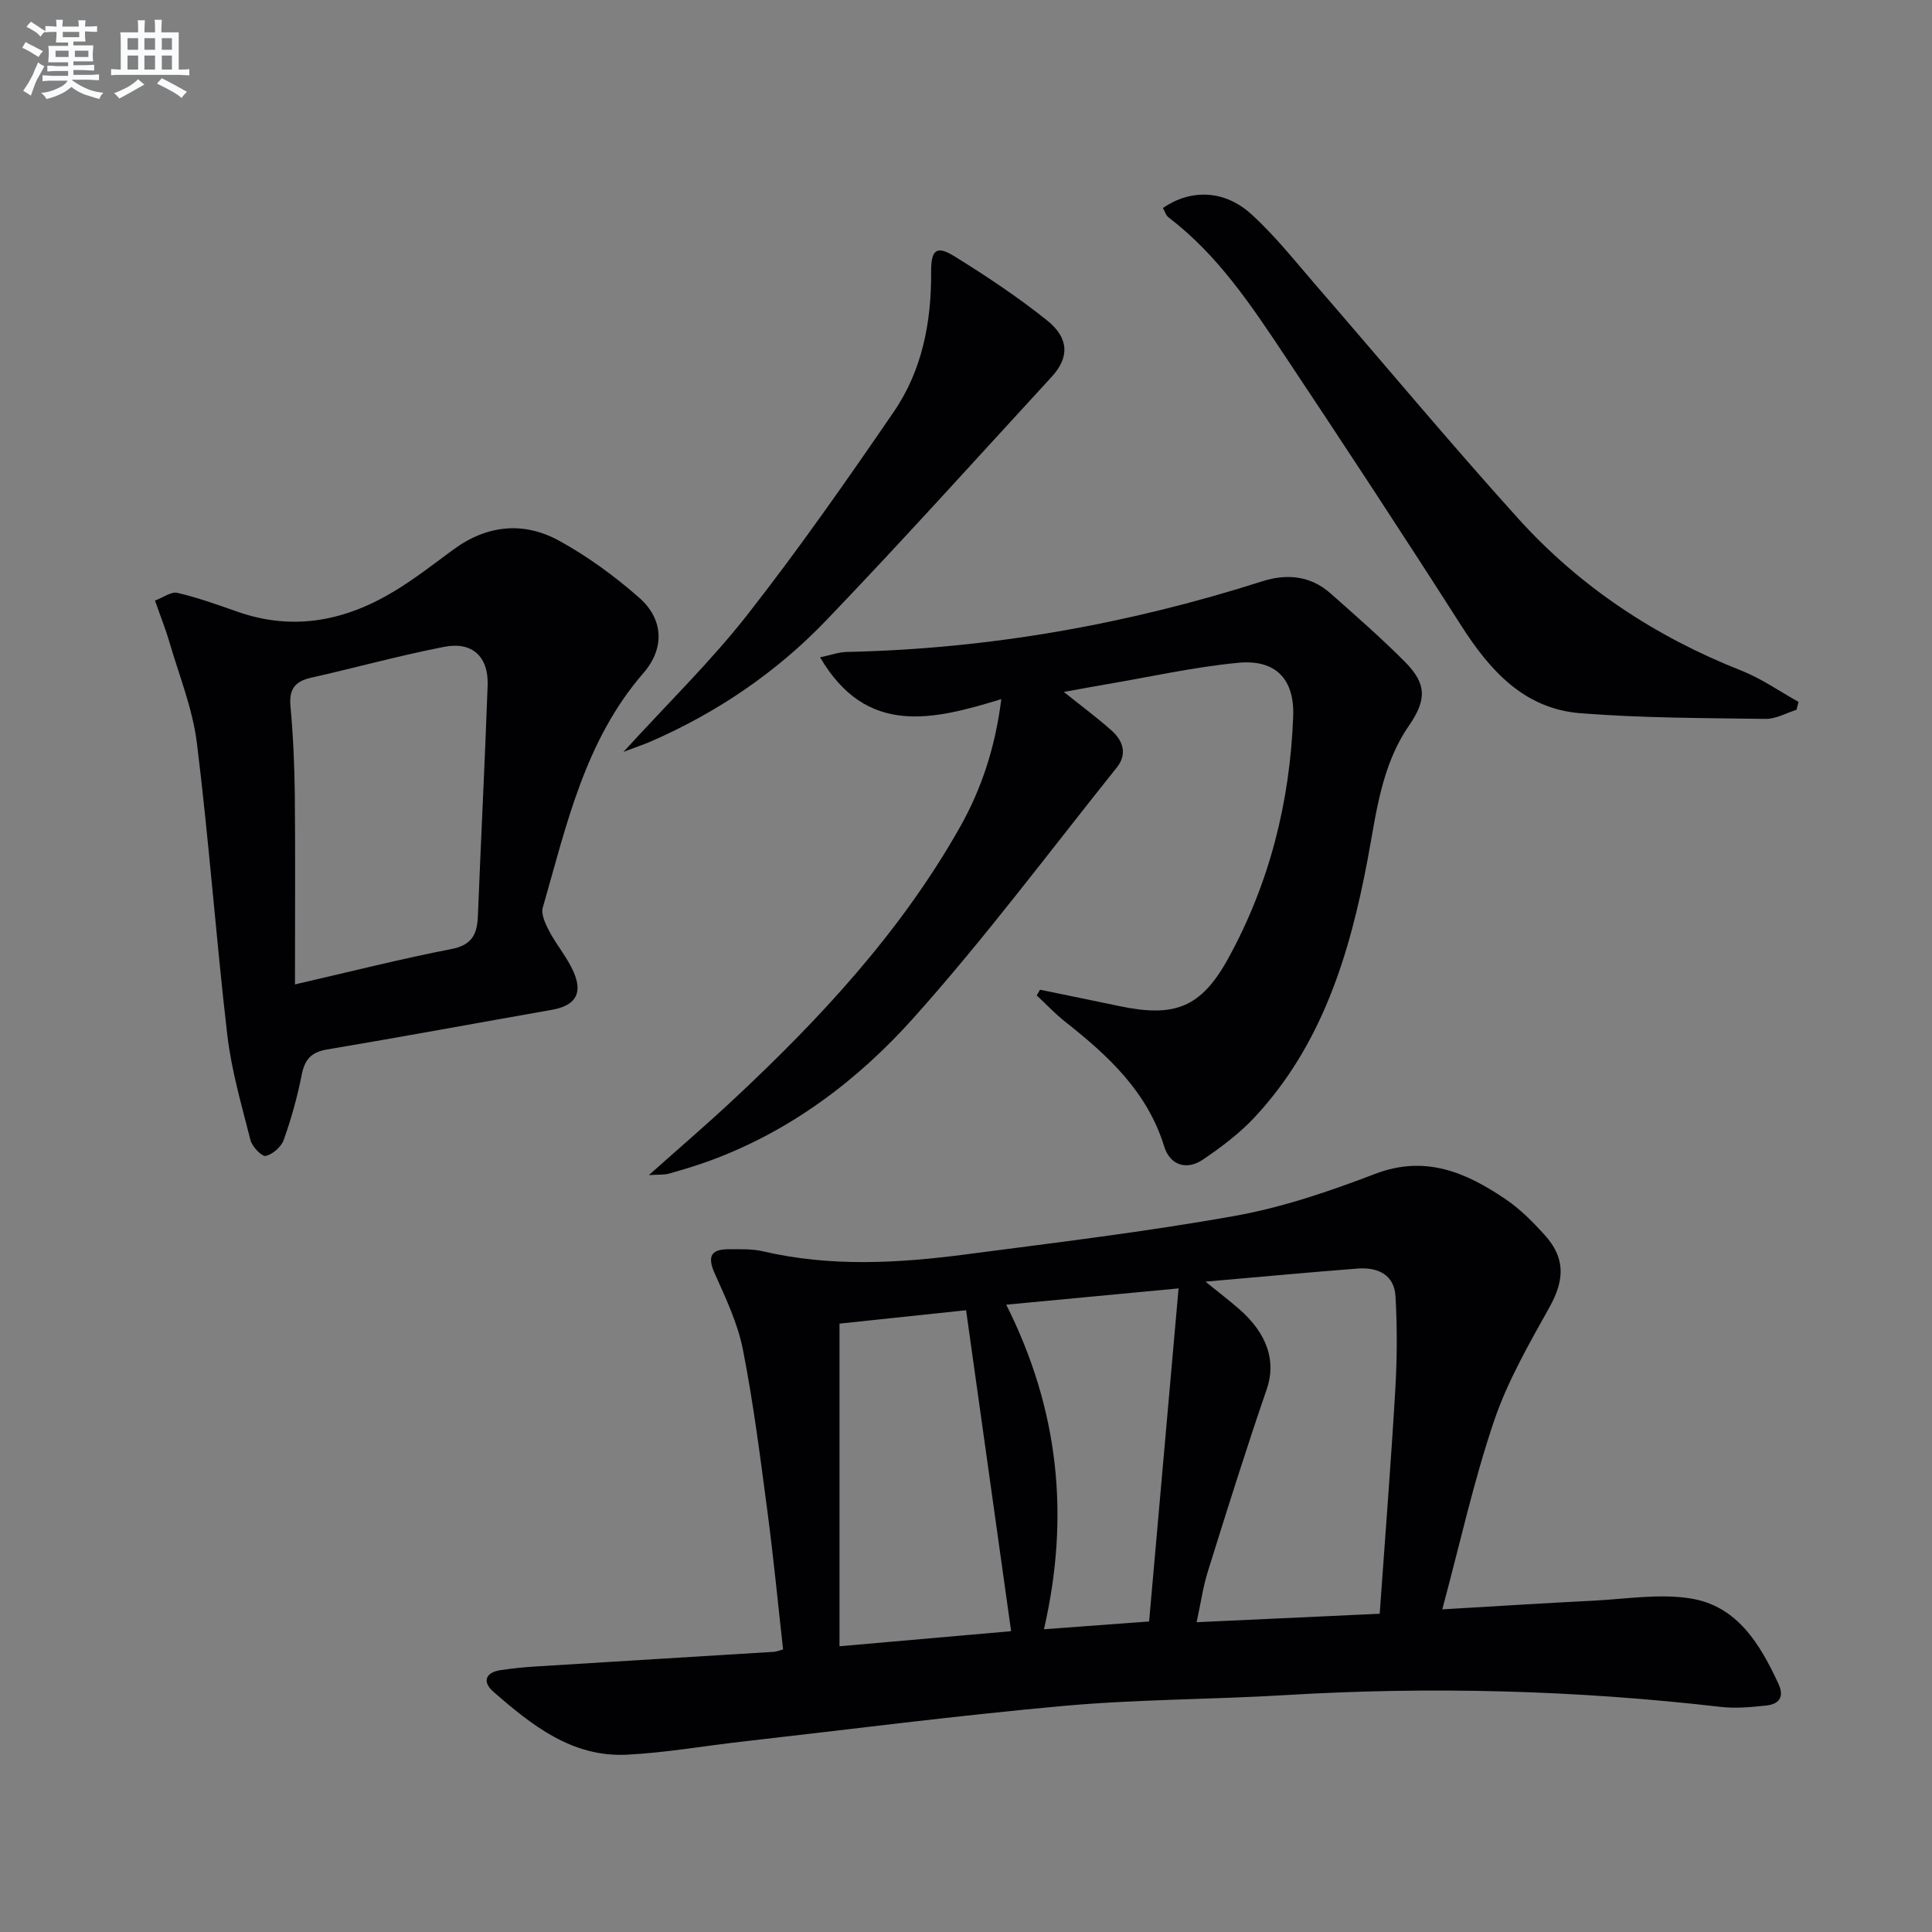 <svg enable-background="new 0 0 400 400" viewBox="0 0 400 400" xmlns="http://www.w3.org/2000/svg"><rect x="0" y="0" width="400" height="400" fill="#808080" stroke="none"/><g fill="#010103"><path d="m298.61 333.2c11.23-.65 21.28-1.3 31.33-1.8 6.73-.34 13.65-1.51 20.18-.44 9.59 1.58 14.3 9.46 18.1 17.68 1.29 2.8.02 4.21-2.59 4.48-3.09.32-6.26.63-9.32.28-29.98-3.47-60.01-4.26-90.14-2.45-15.27.92-30.61.86-45.83 2.23-22.32 2.01-44.56 4.89-66.83 7.42-7.92.9-15.8 2.3-23.74 2.69-11.36.56-19.71-6.13-27.67-13.08-2.21-1.93-1.69-3.93 1.5-4.42 2.45-.37 4.93-.62 7.41-.77 16.42-1.03 32.84-2.01 49.26-3.03.45-.03.9-.23 1.86-.49-1.07-9.57-1.99-19.12-3.25-28.63-1.48-11.18-2.89-22.39-5.07-33.45-1.07-5.45-3.56-10.67-5.85-15.8-1.62-3.64-.63-5.01 3.04-4.98 2.33.01 4.73-.1 6.97.43 13.99 3.27 28.05 2.47 42.07.63 18.6-2.44 37.25-4.67 55.71-7.98 9.85-1.77 19.54-5.08 28.92-8.67 10.41-3.99 18.84-.32 27.02 5.21 3 2.03 5.64 4.69 8.09 7.39 4.38 4.84 4.15 9.37 1.02 15-4.25 7.63-8.69 15.33-11.47 23.54-4.19 12.34-7 25.16-10.72 39.01zm-49.03-67.85c2.76 2.24 4.88 3.86 6.89 5.6 6.1 5.29 7.73 11.06 5.8 16.65-4.3 12.5-8.25 25.11-12.19 37.73-1.01 3.22-1.48 6.61-2.33 10.53 13.14-.61 25.46-1.18 37.9-1.75 1.13-16 2.34-31.2 3.23-46.43.38-6.42.41-12.89.04-19.3-.26-4.51-3.71-6.05-7.82-5.74-10.08.78-20.15 1.72-31.52 2.71zm-40.24 72.37c-3.15-22.49-6.2-44.23-9.32-66.45-8.67.92-17.66 1.87-26.21 2.77v66.8c12.53-1.1 24.17-2.12 35.53-3.12zm-1.01-67.6c10.9 21.7 13.21 43.73 7.81 67.2 7.46-.55 14.02-1.03 21.77-1.61 2.02-22.8 4.03-45.5 6.1-68.96-12.33 1.17-23.5 2.22-35.68 3.37z"/><path d="m215.33 204.91c5.42 1.12 10.85 2.22 16.27 3.36 11.57 2.45 17.06.43 22.73-9.91 8.52-15.53 12.76-32.4 13.41-50.07.29-7.74-3.68-11.8-11.35-11.07-9.06.86-18.01 2.87-27.01 4.4-2.89.49-5.77 1.03-9.12 1.64 3.6 2.89 6.91 5.33 9.96 8.06 2.34 2.1 3.17 4.88 1.01 7.57-13.92 17.39-27.27 35.3-42.11 51.88-11.55 12.91-25.48 23.43-42.14 29.54-2.8 1.03-5.67 1.88-8.54 2.69-.92.26-1.94.15-4.1.29 6.38-5.68 12.08-10.56 17.55-15.68 17.95-16.76 34.57-34.66 46.76-56.18 4.51-7.96 7.39-16.57 8.66-26.68-14.26 4.37-27.94 7.71-37.52-8.66 2.17-.45 3.83-1.07 5.5-1.11 29.41-.63 58.05-5.7 86.06-14.63 5.03-1.61 9.95-1.18 14.09 2.48 5.23 4.63 10.51 9.24 15.43 14.19 4.58 4.6 4.49 7.92.82 13.25-5.76 8.36-6.76 18.24-8.57 27.84-3.7 19.51-9.4 38.18-23.31 53.15-3.13 3.37-6.92 6.22-10.74 8.81-3.42 2.32-6.84 1.15-8.03-2.69-3.48-11.32-11.56-18.78-20.41-25.76-2.13-1.68-4-3.68-5.99-5.53.24-.41.47-.79.69-1.18z"/><path d="m32.09 124.34c1.74-.65 3.37-1.9 4.63-1.6 4.19.99 8.28 2.44 12.36 3.88 11.71 4.14 22.59 1.89 32.84-4.39 4.1-2.52 7.94-5.49 11.82-8.36 6.98-5.17 14.59-6 22.04-1.91 5.91 3.25 11.48 7.33 16.56 11.79 5.06 4.45 5.31 10.49.87 15.6-12.15 14-15.92 31.51-20.83 48.55-.41 1.41.57 3.44 1.36 4.94 1.55 2.92 3.8 5.51 5.08 8.53 1.89 4.46.18 6.87-4.6 7.71-15.52 2.73-31.01 5.6-46.54 8.21-3.31.56-4.61 2.13-5.23 5.3-.89 4.54-2.15 9.04-3.7 13.4-.51 1.44-2.28 3.01-3.73 3.33-.81.18-2.82-1.91-3.16-3.27-1.83-7.2-3.94-14.42-4.8-21.77-2.35-20.13-3.8-40.37-6.3-60.48-.89-7.15-3.72-14.07-5.75-21.08-.69-2.37-1.62-4.67-2.92-8.38zm28.98 79.47c12.04-2.77 22.16-5.34 32.39-7.32 4.24-.82 5.33-3.05 5.48-6.79.63-15.93 1.45-31.86 2.02-47.79.21-5.94-3.16-9.13-8.99-7.99-9.26 1.8-18.38 4.33-27.59 6.4-3.36.76-4.56 2.41-4.24 5.92.56 6.11.83 12.27.9 18.41.12 12.6.03 25.2.03 39.16z"/><path d="m240.77 43.06c5.75-3.94 12.71-3.8 18.3 1.28 4.89 4.44 9.05 9.72 13.4 14.74 13.95 16.09 27.58 32.47 41.85 48.27 12.78 14.15 28.39 24.46 46.2 31.49 4.16 1.64 7.91 4.29 11.85 6.48-.14.55-.29 1.09-.43 1.64-2.13.66-4.27 1.91-6.39 1.88-12.78-.18-25.6-.17-38.33-1.17-11.65-.92-18.74-8.82-24.72-18.19-11.99-18.77-24.22-37.39-36.56-55.93-6.91-10.38-13.85-20.81-23.98-28.52-.58-.43-.81-1.31-1.19-1.97z"/><path d="m129.08 155.67c9.28-10.17 18.13-18.78 25.67-28.41 10.64-13.59 20.55-27.77 30.31-42.02 5.88-8.58 7.79-18.58 7.72-28.93-.03-4.57 1.08-5.56 4.8-3.26 6.62 4.1 13.15 8.43 19.22 13.3 4.58 3.67 4.59 7.68.97 11.63-15.53 16.89-30.89 33.96-46.77 50.52-10.32 10.75-22.59 19.06-36.33 25.05-1.46.62-2.97 1.12-5.59 2.12z"/></g><path d="m6.8 9.5c.6.3 1.3.7 2.1 1.1-.4.4-.7.8-.9 1.2-.7-.4-1.3-.8-1.8-1.1s-1.1-.6-1.6-.8c.2-.4.5-.8.7-1.2.4.2.8.5 1.5.8zm.9 6.9c-.3.6-.5 1.1-.7 1.7s-.4 1.1-.6 1.7c-.6-.4-1.1-.7-1.6-1 .7-1 1.2-1.8 1.5-2.4.3-.5.6-1.1.8-1.7.3-.6.5-1.2.8-1.8.3.3.8.6 1.3.8-.7 1.3-1.2 2.2-1.5 2.7zm.1-11c.4.3 1 .7 1.7 1.1-.5.2-.8.6-1.1 1.1-.5-.6-1-1-1.4-1.2s-.9-.6-1.5-.8c.2-.4.5-.7.9-1.1.5.3.9.6 1.4.9zm10.5 13.1c1 .4 2 .6 3.1.7-.4.4-.7.8-.8 1.3-.9-.2-1.9-.6-3-.9-1-.4-2-.9-2.8-1.6-.5.4-1.1.9-1.9 1.3s-1.9.9-3.3 1.2c-.1-.3-.5-.8-1.1-1.3 1 0 2.1-.3 3.2-.8 1.2-.5 1.9-1 2.3-1.7h-3.2c-.4 0-1 0-2 .1v-1.2c1 0 1.7.1 2 .1h3.3v-1h-2.3c-.2 0-.9 0-2 .1v-1.2c1.2 0 1.9.1 2 .1h2.3v-.8h-4.1c0-.7.1-1.2.1-1.6 0-.5 0-1.1-.1-1.8h4.1v-.7h-2.5c0-.6.1-1.1.1-1.6v-.6h-.5c-.4 0-1 0-1.8.1v-1.3c1.2 0 1.9.1 2.1.1h.2c0-.3 0-.8-.1-1.4h1.4c0 .6-.1 1-.1 1.4h3.4c0-.4 0-.8-.1-1.3h1.5c0 .4-.1.9-.1 1.3.7 0 1.5 0 2.5-.1v1.2c-1 0-1.8-.1-2.5-.1v.6c0 .3 0 .8.1 1.5h-2.5v.8h4.1c0 .8-.1 1.3-.1 1.8s0 1 .1 1.5h-4.1v.8h1.4c.8 0 1.8 0 2.9-.1v1.2c-1 0-1.9-.1-2.8-.1h-1.5v1h3.2c.3 0 1 0 2.1-.1v1.2c-1.1 0-1.8-.1-2.1-.1h-3.4l-.1.1c1.4 1 2.4 1.5 3.4 1.9zm-4.1-6.7v-1.3h-2.7v1.3zm2.2-4.1v-1.1h-3.4v1.1zm1.9 4.1v-1.3h-2.8v1.3z" fill="#fafbfc"/><path d="m37 6.7v2.3 5.4c1 0 1.8 0 2.2-.1v1.3c-.6 0-1.5-.1-2.5-.1h-11.9c-.7 0-1.3 0-1.8.1v-1.3c.5 0 1.1.1 2 .1v-5.2c0-1 0-1.8-.1-2.5h3.7c0-1.3 0-2.1-.1-2.5h1.5c0 .4-.1 1.3-.1 2.5h2.2c0-1.2 0-2.1-.1-2.6h1.5c0 .4-.1 1.3-.1 2.6zm-12.3 13.7c-.3-.4-.7-.8-1.1-1.1 1.1-.4 2.1-.9 2.9-1.3.8-.5 1.5-1 2.1-1.6.4.4.9.8 1.3 1.1-2.5 1.4-4.2 2.4-5.2 2.9zm3.9-10.1v-2.4h-2.2v2.4zm0 4.1v-2.9h-2.2v2.9zm3.5-4.1v-2.4h-2.2v2.4zm0 4.1v-2.9h-2.2v2.9zm.4 2.9 1-1.1c.6.3 1.4.7 2.5 1.3s2 1.1 2.7 1.5c-.4.4-.8.8-1.1 1.3-.8-.8-2.5-1.7-5.1-3zm3.1-7v-2.4h-2.1v2.4zm0 4.1v-2.9h-2.1v2.9z" fill="#fafbfc"/></svg>
